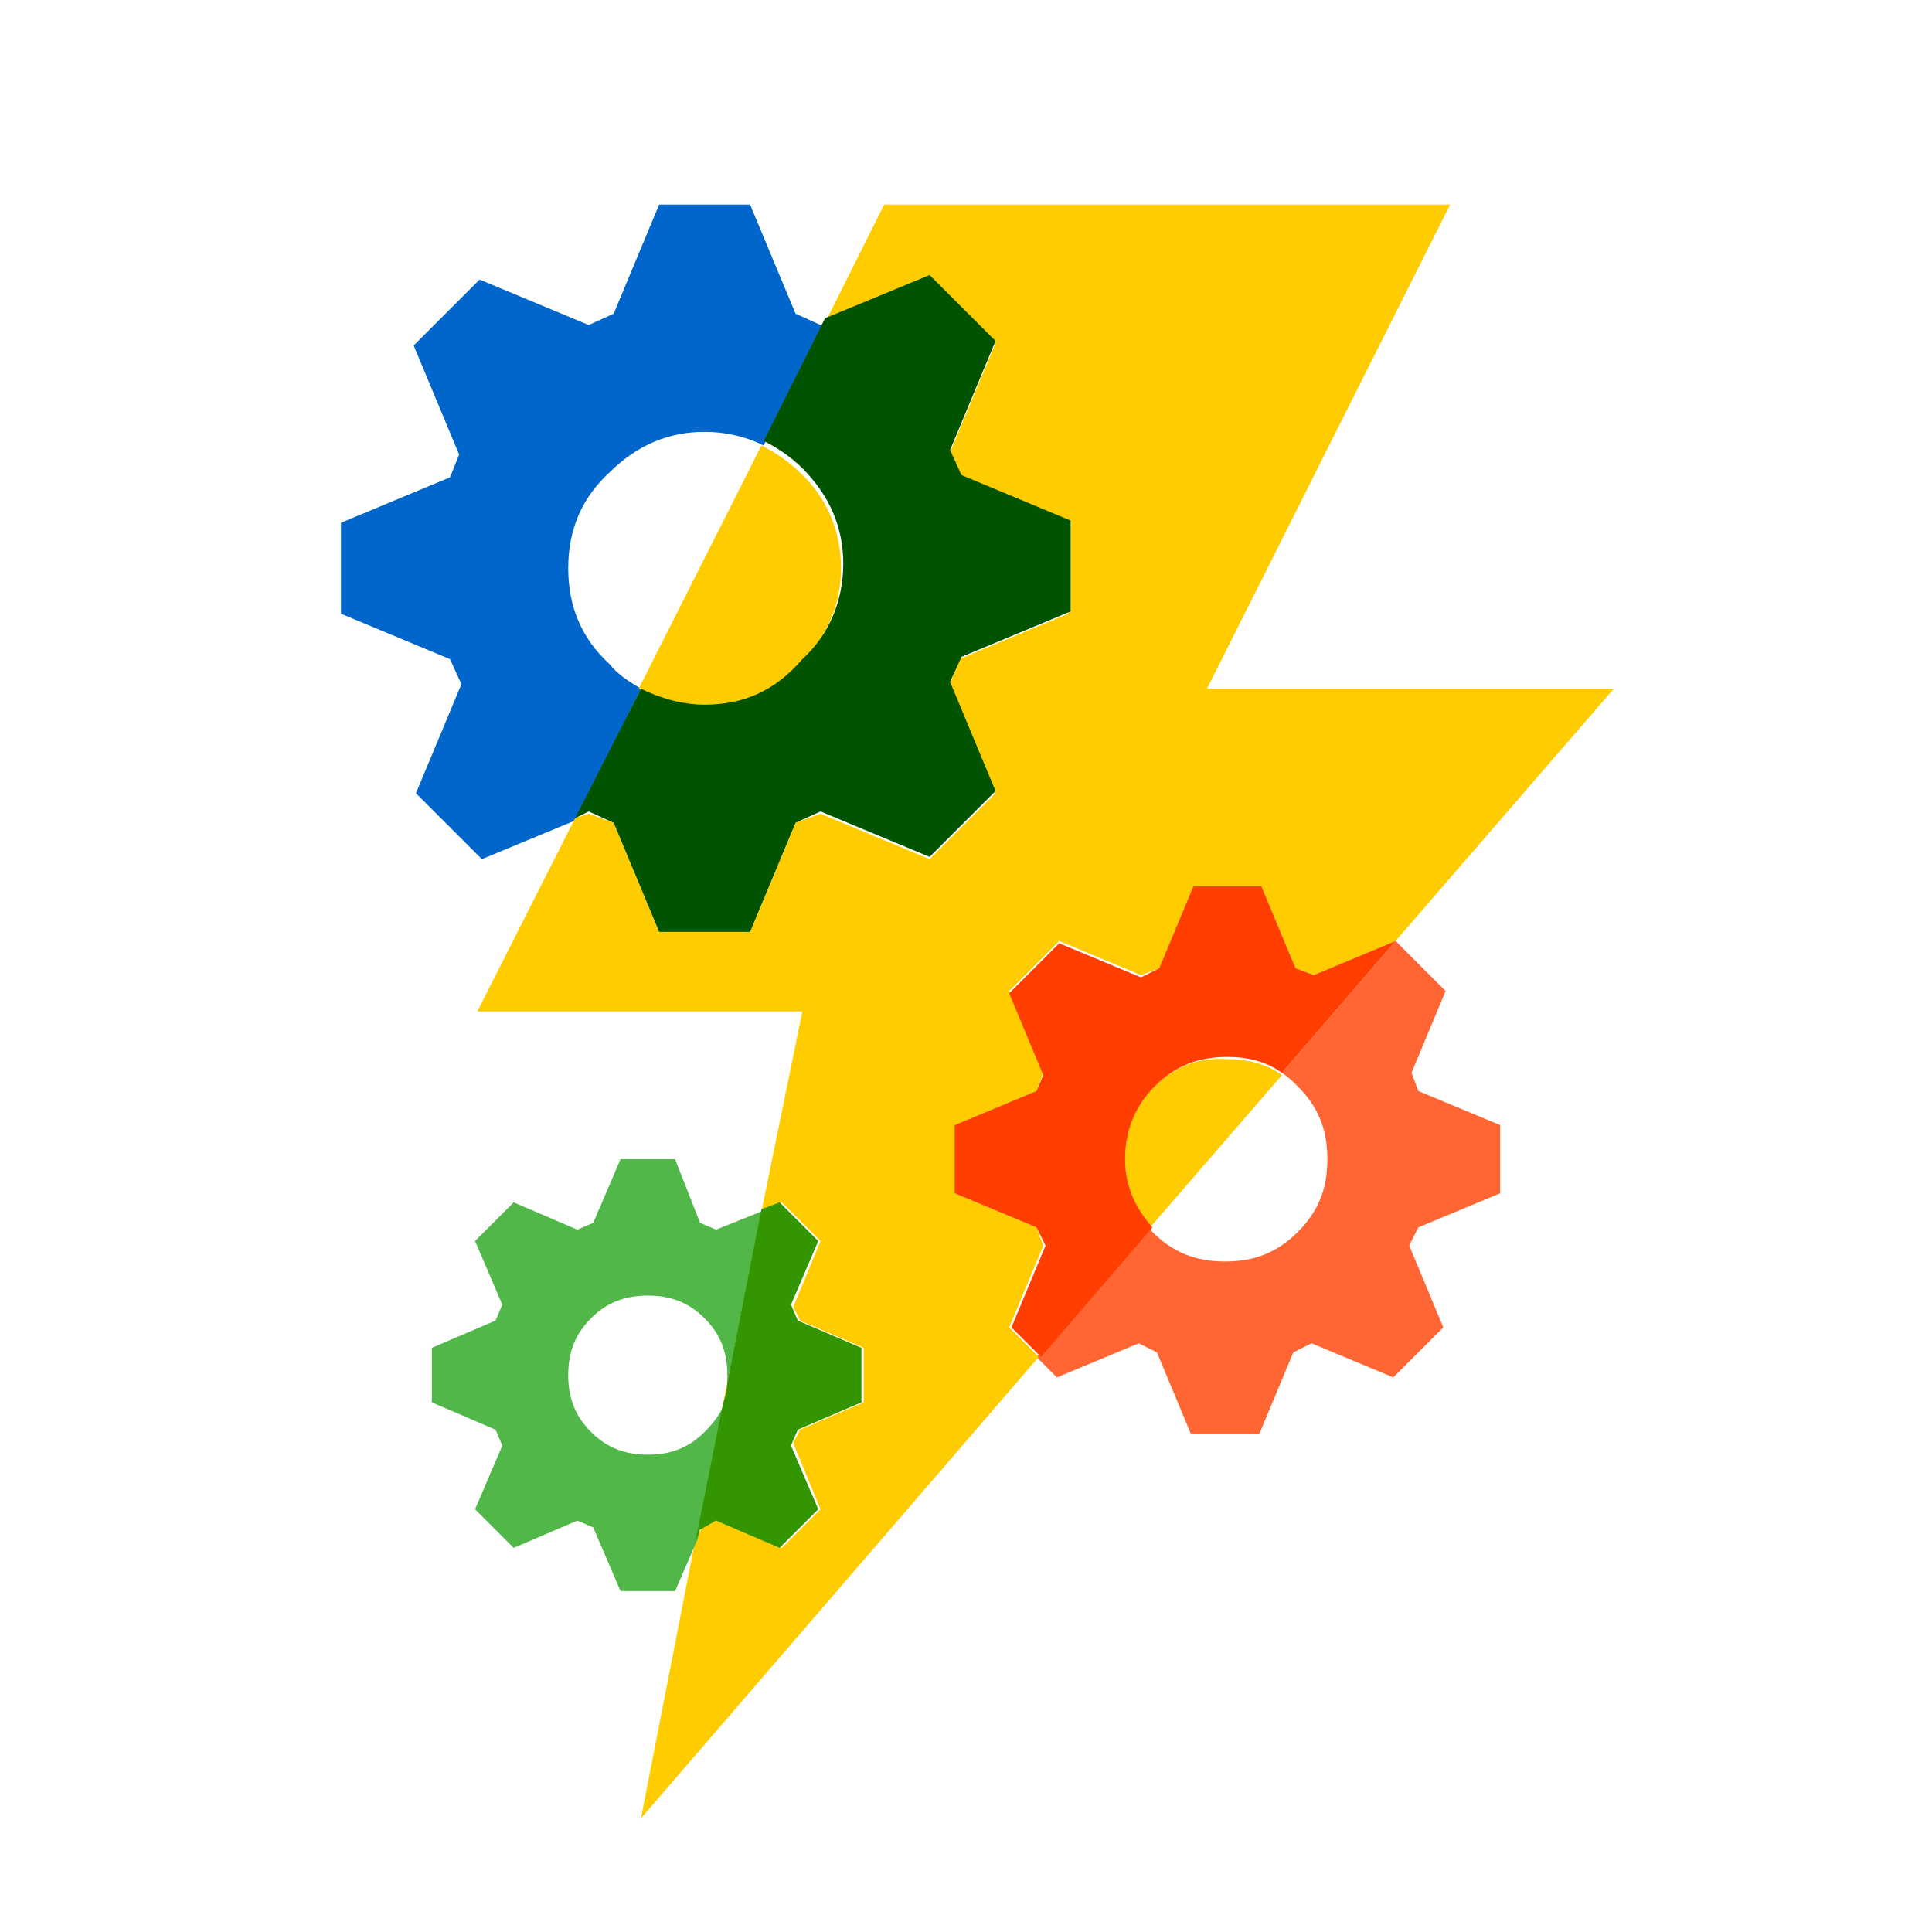 <svg xmlns="http://www.w3.org/2000/svg" xmlns:xlink="http://www.w3.org/1999/xlink" id="Layer_1" x="0px" y="0px" viewBox="0 0 85 85" style="enable-background:new 0 0 85 85;" xml:space="preserve"> <style type="text/css"> .st0{fill:none;} .st1{fill:#0066CC;} .st2{fill:#FF6633;} .st3{fill:#FFCC00;} .st4{fill:#005400;} .st5{fill:#FF3E00;} .st6{fill:#50B748;} .st7{fill:#339500;} </style> <g> <path class="st0" d="M26.8,20.8C25.6,21.9,25,23.3,25,25s0.6,3.1,1.8,4.2c0.4,0.4,0.9,0.8,1.4,1l5.4-10.7C32.8,19.2,31.9,19,31,19 C29.3,19,27.9,19.6,26.8,20.8z"></path> <path class="st0" d="M50.8,54.2c0.9,0.9,1.9,1.3,3.2,1.3s2.3-0.4,3.2-1.3s1.3-1.9,1.3-3.2s-0.4-2.3-1.3-3.2 c-0.2-0.2-0.5-0.4-0.7-0.6L50.6,54C50.7,54,50.7,54.1,50.8,54.2z"></path> <path class="st0" d="M31,58c-0.7-0.7-1.5-1-2.5-1s-1.8,0.3-2.5,1c-0.7,0.7-1,1.5-1,2.5s0.3,1.8,1,2.5c0.7,0.7,1.5,1,2.5,1 s1.8-0.3,2.5-1c0.4-0.4,0.7-0.8,0.8-1.3l0.2-1c0-0.1,0-0.2,0-0.3C32.1,59.5,31.7,58.7,31,58z"></path> <path class="st1" d="M26.8,29.2C25.6,28.1,25,26.7,25,25s0.6-3.1,1.8-4.2c1.2-1.2,2.6-1.8,4.2-1.8c0.9,0,1.8,0.2,2.6,0.6l2.7-5.4 l-0.2,0.1L35,13.8L33,9h-4l-2,4.8l-1.1,0.5l-4.8-2l-2.9,2.9l2,4.8L19.8,21L15,23v4l4.8,2l0.5,1.1l-2,4.8l2.9,2.9l4.1-1.7l2.9-5.8 C27.7,30,27.2,29.7,26.8,29.2z"></path> <path class="st2" d="M62.1,47.2l1.5-3.6l-2.2-2.2l-5,5.8c0.3,0.2,0.5,0.4,0.7,0.6c0.9,0.9,1.3,1.9,1.3,3.2s-0.4,2.3-1.3,3.2 s-1.9,1.3-3.2,1.3s-2.3-0.4-3.2-1.3c-0.1-0.1-0.1-0.2-0.2-0.2l-4.9,5.7l0.9,0.9l3.6-1.5l0.8,0.4l1.5,3.6h3l1.5-3.6l0.8-0.4l3.6,1.5 l2.2-2.2l-1.5-3.6l0.4-0.8l3.6-1.5v-3L62.4,48L62.1,47.2z"></path> <path class="st3" d="M50.8,47.8c-0.9,0.9-1.3,1.9-1.3,3.2c0,1.1,0.4,2.1,1.1,3l5.8-6.7c-0.7-0.5-1.5-0.7-2.4-0.7 C52.8,46.5,51.7,46.9,50.8,47.8z"></path> <path class="st3" d="M31,31c1.7,0,3.1-0.6,4.2-1.8c1.2-1.2,1.8-2.6,1.8-4.2s-0.6-3.1-1.8-4.2c-0.5-0.5-1.1-0.9-1.7-1.2l-5.4,10.7 C29,30.7,30,31,31,31z"></path> <path class="st3" d="M32,60.8l-0.2,1C32,61.4,32,61.1,32,60.8z"></path> <polygon class="st3" points="45.9,54.8 45.6,54 42,52.5 42,49.5 45.6,48 45.9,47.2 44.4,43.6 46.6,41.4 50.2,42.9 51,42.6 52.5,39 55.5,39 57,42.6 57.8,42.9 61.4,41.4 61.4,41.4 71,30.3 53.1,30.3 63.8,9 38.9,9 36.3,14.2 40.9,12.2 43.8,15.1 41.8,19.9 42.2,21 47,23 47,27 42.2,29 41.8,30.1 43.8,34.9 40.9,37.8 36.1,35.8 35,36.2 33,41 29,41 27,36.2 25.9,35.8 25.3,36 21,44.5 35.3,44.5 33.5,53.3 34.4,52.9 36.1,54.6 34.9,57.5 35.2,58.1 38,59.3 38,61.7 35.2,62.9 34.9,63.5 36.1,66.4 34.4,68.1 31.5,66.9 30.9,67.2 30.6,67.7 28.2,80 45.7,59.7 44.4,58.4 "></polygon> <path class="st4" d="M27,36.2l2,4.8h4l2-4.8l1.1-0.5l4.8,2l2.9-2.9l-2-4.8l0.5-1.1l4.8-2v-4l-4.8-2l-0.5-1.1l2-4.8l-2.9-2.9 l-4.6,1.9l-2.7,5.4c0.6,0.3,1.2,0.7,1.7,1.2c1.2,1.2,1.8,2.6,1.8,4.2s-0.6,3.1-1.8,4.2C34.1,30.4,32.7,31,31,31c-1,0-2-0.3-2.8-0.7 L25.3,36l0.6-0.3L27,36.2z"></path> <path class="st5" d="M49.5,51c0-1.2,0.4-2.3,1.3-3.2s1.9-1.3,3.2-1.3c0.9,0,1.7,0.2,2.4,0.7l5-5.8l0,0l-3.6,1.5L57,42.6L55.5,39h-3 L51,42.6l-0.8,0.4l-3.6-1.5l-2.2,2.2l1.5,3.6L45.6,48L42,49.5v3l3.6,1.5l0.4,0.8l-1.5,3.6l1.3,1.3l4.9-5.7 C49.9,53.1,49.5,52.1,49.5,51z"></path> <path class="st6" d="M31,63c-0.7,0.7-1.5,1-2.5,1s-1.8-0.3-2.5-1c-0.7-0.7-1-1.5-1-2.5s0.3-1.8,1-2.5c0.7-0.7,1.5-1,2.5-1 s1.8,0.3,2.5,1c0.7,0.7,1,1.5,1,2.5c0,0.1,0,0.2,0,0.3l1.5-7.5l-2,0.8l-0.7-0.3L29.7,51h-2.4l-1.2,2.8l-0.7,0.3l-2.8-1.2l-1.7,1.7 l1.2,2.8l-0.3,0.7L19,59.3v2.4l2.8,1.2l0.3,0.7l-1.2,2.8l1.7,1.7l2.8-1.2l0.7,0.3l1.2,2.8h2.4l1-2.3l1.2-6 C31.7,62.2,31.4,62.6,31,63z"></path> <path class="st7" d="M31.5,66.9l2.8,1.2l1.7-1.7l-1.2-2.8l0.3-0.7l2.8-1.2v-2.4l-2.8-1.2l-0.3-0.7l1.2-2.8l-1.7-1.7l-0.8,0.3 L32,60.8c0,0.3-0.1,0.7-0.2,1l-1.2,6l0.2-0.5L31.5,66.9z"></path> </g> </svg>